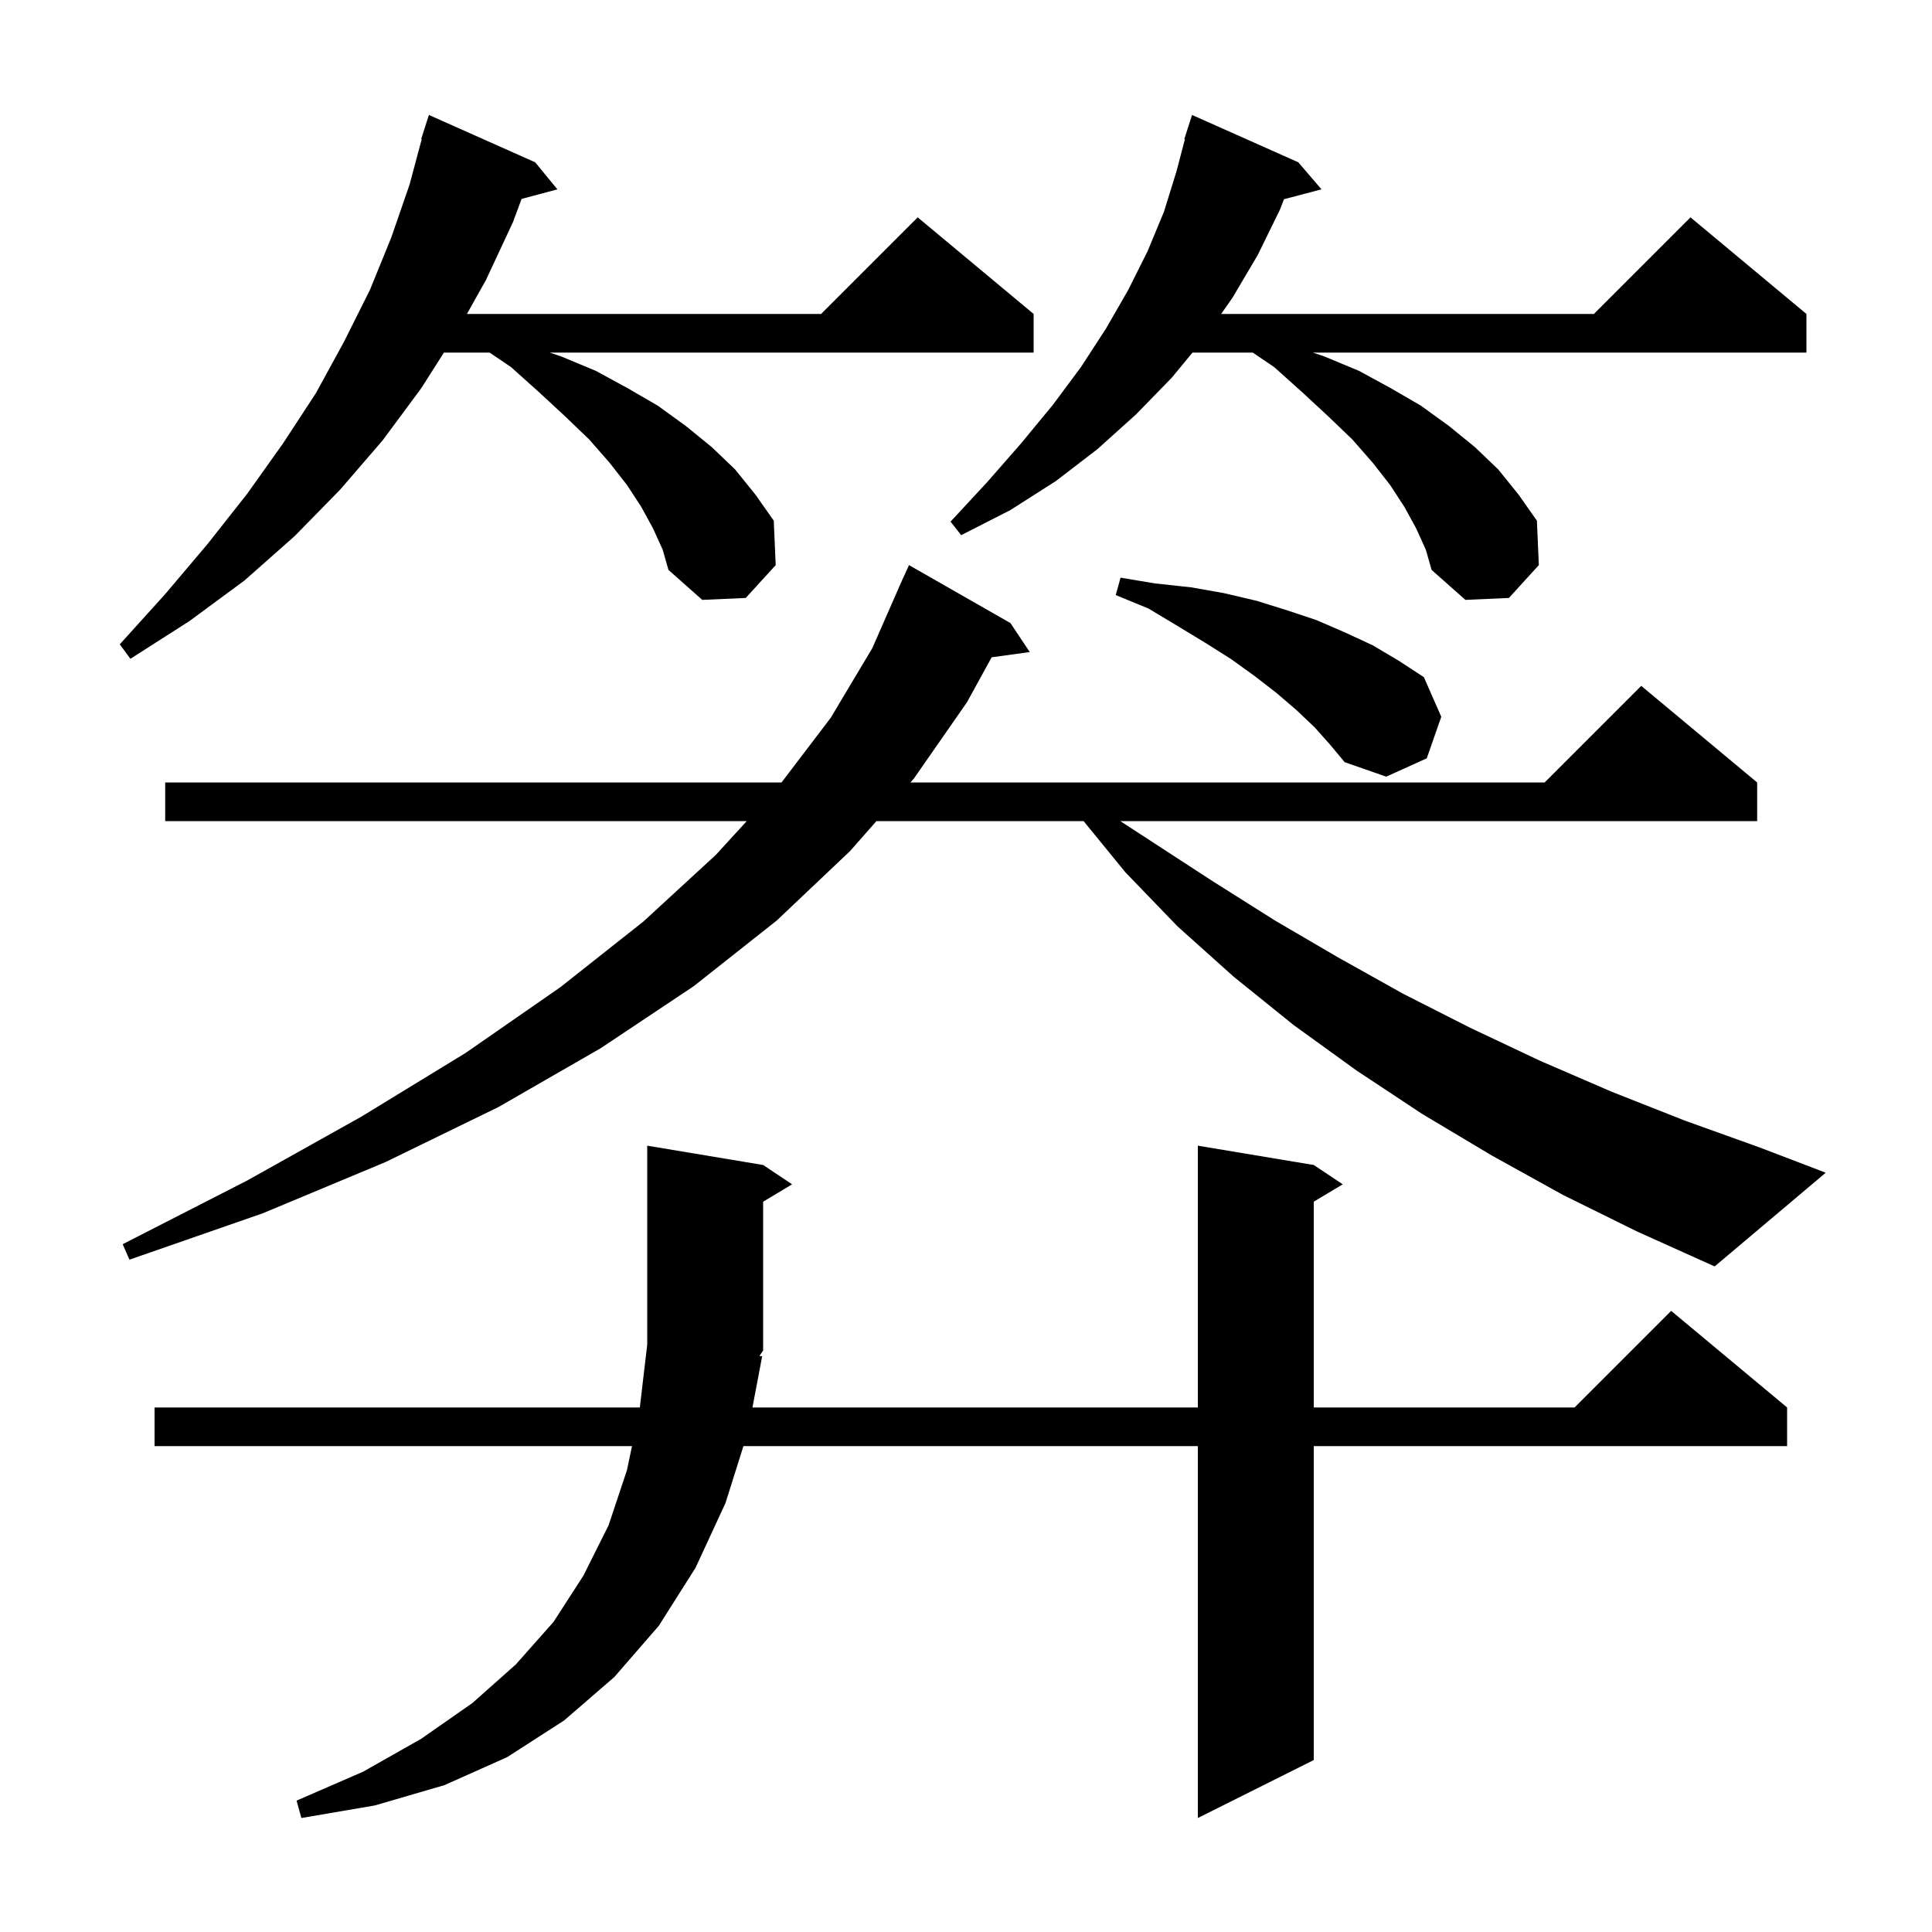 <svg xmlns="http://www.w3.org/2000/svg" xmlns:xlink="http://www.w3.org/1999/xlink" version="1.1" baseProfile="full" viewBox="0 0 200 200" width="200" height="200"><g fill="currentColor"><path d="M 78.9 140.4 L 77.894 145.7 L 124.0 145.7 L 124.0 118.6 L 136.0 120.6 L 139.0 122.6 L 136.0 124.4 L 136.0 145.7 L 163.0 145.7 L 173.0 135.7 L 185.0 145.7 L 185.0 149.7 L 136.0 149.7 L 136.0 182.2 L 124.0 188.2 L 124.0 149.7 L 76.959 149.7 L 75.1 155.6 L 72.0 162.3 L 68.2 168.3 L 63.6 173.6 L 58.4 178.1 L 52.5 181.9 L 46.0 184.8 L 38.8 186.9 L 31.2 188.2 L 30.7 186.4 L 37.6 183.4 L 43.6 180.0 L 48.9 176.3 L 53.4 172.3 L 57.3 167.9 L 60.4 163.1 L 63.0 157.9 L 64.9 152.2 L 65.424 149.7 L 16.0 149.7 L 16.0 145.7 L 66.235 145.7 L 67.0 139.2 L 67.0 118.6 L 79.0 120.6 L 82.0 122.6 L 79.0 124.4 L 79.0 139.8 L 78.619 140.372 Z M 161.8 123.7 L 154.4 119.6 L 147.2 115.3 L 140.4 110.8 L 133.9 106.1 L 127.7 101.1 L 121.9 95.9 L 116.5 90.3 L 112.172 85.0 L 90.728 85.0 L 88.0 88.1 L 80.4 95.3 L 71.8 102.1 L 62.2 108.5 L 51.6 114.6 L 39.9 120.3 L 27.2 125.6 L 13.4 130.4 L 12.7 128.8 L 25.6 122.2 L 37.4 115.6 L 48.2 109.0 L 58.0 102.2 L 66.6 95.4 L 74.1 88.5 L 77.304 85.0 L 17.1 85.0 L 17.1 81.0 L 80.904 81.0 L 86.0 74.3 L 90.3 67.1 L 93.105 60.702 L 93.1 60.7 L 93.254 60.362 L 93.5 59.8 L 93.508 59.803 L 94.1 58.5 L 104.6 64.5 L 106.6 67.5 L 102.655 68.044 L 100.1 72.7 L 94.6 80.6 L 94.248 81.0 L 159.9 81.0 L 169.9 71.0 L 181.9 81.0 L 181.9 85.0 L 115.973 85.0 L 125.5 91.2 L 132.0 95.3 L 138.5 99.1 L 145.3 102.9 L 152.2 106.4 L 159.4 109.8 L 166.8 113.0 L 174.4 116.0 L 182.2 118.8 L 189.0 121.4 L 177.5 131.1 L 169.5 127.5 Z M 136.1 75.3 L 134.2 73.5 L 132.1 71.7 L 129.9 70.0 L 127.4 68.2 L 124.7 66.5 L 121.9 64.8 L 118.9 63.0 L 115.5 61.6 L 116.0 59.8 L 119.6 60.4 L 123.3 60.8 L 126.7 61.4 L 130.1 62.2 L 133.3 63.2 L 136.3 64.2 L 139.3 65.5 L 142.1 66.8 L 144.8 68.4 L 147.4 70.1 L 149.2 74.2 L 147.7 78.5 L 143.5 80.4 L 139.2 78.9 L 137.7 77.1 Z M 67.6 54.7 L 66.4 52.5 L 64.9 50.2 L 63.1 47.9 L 61.0 45.5 L 58.5 43.1 L 55.8 40.6 L 52.9 38.0 L 50.683 36.5 L 45.955 36.5 L 43.6 40.2 L 39.6 45.6 L 35.2 50.7 L 30.5 55.5 L 25.3 60.1 L 19.6 64.3 L 13.5 68.2 L 12.4 66.7 L 17.1 61.5 L 21.5 56.3 L 25.6 51.1 L 29.3 45.9 L 32.7 40.7 L 35.6 35.4 L 38.3 30.0 L 40.5 24.6 L 42.4 19.1 L 43.656 14.411 L 43.6 14.4 L 44.4 11.9 L 55.4 16.8 L 57.7 19.6 L 53.993 20.593 L 53.1 23.0 L 50.3 29.0 L 48.335 32.5 L 85.0 32.5 L 95.0 22.5 L 107.0 32.5 L 107.0 36.5 L 56.9 36.5 L 58.1 36.9 L 61.7 38.4 L 65.0 40.2 L 68.1 42.0 L 71.0 44.1 L 73.7 46.3 L 76.1 48.6 L 78.2 51.2 L 80.1 53.9 L 80.3 58.5 L 77.2 61.9 L 72.7 62.1 L 69.2 59.0 L 68.6 56.9 Z M 146.6 54.7 L 145.4 52.5 L 143.9 50.2 L 142.1 47.9 L 140.0 45.5 L 137.5 43.1 L 134.8 40.6 L 131.9 38.0 L 129.683 36.5 L 123.445 36.5 L 121.3 39.1 L 117.6 42.9 L 113.6 46.5 L 109.3 49.8 L 104.6 52.8 L 99.5 55.4 L 98.4 54.0 L 102.2 49.9 L 105.7 45.9 L 109.0 41.9 L 111.9 38.0 L 114.5 34.0 L 116.8 30.0 L 118.8 26.0 L 120.5 21.9 L 121.8 17.7 L 122.661 14.412 L 122.6 14.4 L 123.4 11.9 L 134.4 16.8 L 136.8 19.6 L 132.918 20.622 L 132.5 21.7 L 130.2 26.4 L 127.6 30.8 L 126.414 32.5 L 165.0 32.5 L 175.0 22.5 L 187.0 32.5 L 187.0 36.5 L 135.9 36.5 L 137.1 36.9 L 140.7 38.4 L 144.0 40.2 L 147.1 42.0 L 150.0 44.1 L 152.7 46.3 L 155.1 48.6 L 157.2 51.2 L 159.1 53.9 L 159.3 58.5 L 156.2 61.9 L 151.7 62.1 L 148.2 59.0 L 147.6 56.9 Z "/></g></svg>